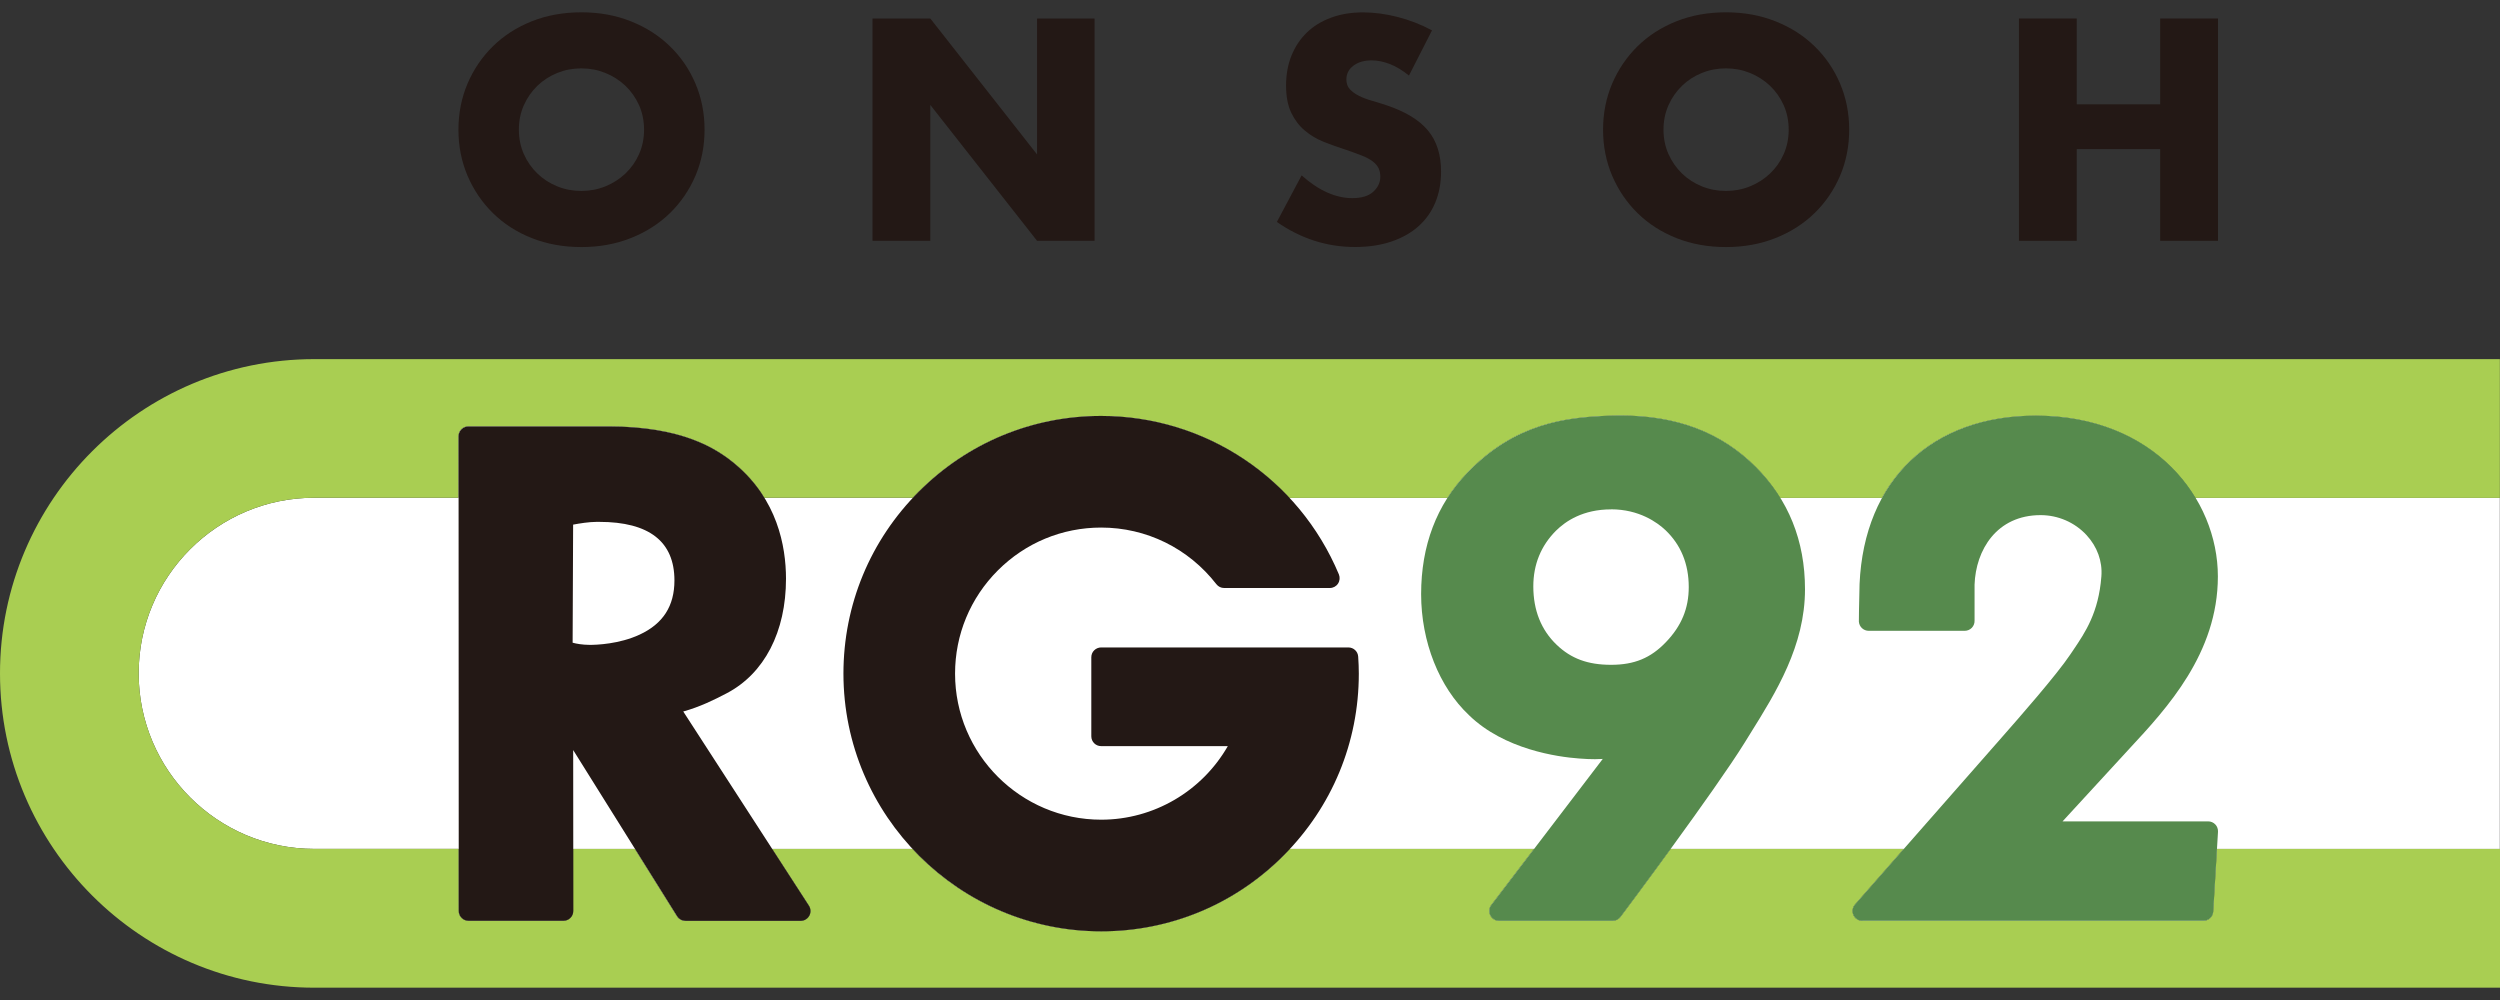<?xml version="1.0" encoding="UTF-8"?>
<svg id="_レイヤー_1" data-name="レイヤー_1" xmlns="http://www.w3.org/2000/svg" version="1.1" viewBox="0 0 400 160">
  <rect x="0" y="0" width="400" height="160" fill="#333333" stroke="none"/>
  <!-- Generator: Adobe Illustrator 30.0.0, SVG Export Plug-In . SVG Version: 2.1.1 Build 123)  -->
  <defs>
    <style>
      .st0 {
        fill: #231815;
      }

      .st1 {
        fill: #fff;
      }

      .st2 {
        fill: #a9ce52;
      }

      .st3 {
        fill: #568a4d;
      }
    </style>
  </defs>
  <path class="st1" d="M400,135.83h-45.29l-.6,10.02c-.05.83-.74,1.48-1.57,1.48h-54.56c-.62,0-1.18-.36-1.43-.92-.25-.56-.16-1.22.25-1.69,0,0,3.5-3.99,7.8-8.89h-37.31c-4.14,5.69-7.72,10.47-8.02,10.87-.3.4-.76.63-1.26.63h-18.16c-.6,0-1.14-.34-1.41-.88-.26-.54-.2-1.18.16-1.65l6.84-8.97h-39.08c-.34.37-.68.73-1.04,1.09-7.79,7.8-18.14,12.09-29.14,12.09-11.91,0-22.65-5.08-30.18-13.18h-22.46l5.87,9.07c.31.48.34,1.1.06,1.61-.28.51-.81.82-1.38.82h-18.45c-.54,0-1.05-.28-1.33-.74l-6.73-10.76h-9.88v9.92c0,.42-.16.82-.45,1.11s-.7.46-1.11.46h-15.19c-.87,0-1.57-.7-1.57-1.57v-9.93h-23.1c-15.49,0-28.09-12.6-28.09-28.09s12.6-28.09,28.09-28.09h23.07v-9.86c0-.42.16-.82.46-1.11.29-.29.7-.46,1.11-.46h22.36c11.78,0,17.27,3.46,20.37,6.06,1.98,1.67,3.49,3.5,4.64,5.37h23.76c.32-.34.64-.68.97-1.02,7.79-7.8,18.14-12.09,29.14-12.09,11.67,0,22.48,4.89,30.13,13.11h25.29c.91-1.42,1.96-2.76,3.16-4.01,7.64-7.94,15.73-8.88,22.71-9.14.6-.02,1.2-.03,1.8-.03,9.03,0,16.12,2.69,21.66,8.24,1.53,1.53,2.81,3.18,3.89,4.94h16.31c4.57-8.34,13.22-13.15,24.6-13.15,12.4,0,21.02,5.71,25.51,13.15h48.75v56.17Z"/>
  <path class="st2" d="M147.03,78.64c7.79-7.8,18.14-12.09,29.14-12.09,11.67,0,22.48,4.89,30.13,13.11h25.29c.91-1.42,1.96-2.76,3.16-4.01,7.64-7.94,15.73-8.88,22.71-9.14.6-.02,1.2-.03,1.8-.03,9.03,0,16.12,2.69,21.66,8.24,1.53,1.53,2.81,3.18,3.89,4.94h16.31c4.57-8.34,13.22-13.15,24.6-13.15,12.4,0,21.02,5.71,25.51,13.15h48.75v-22.2H50.29C22.56,57.46,0,80.01,0,107.74s22.56,50.29,50.29,50.29h349.71v-22.2h-45.29l-.6,10.02c-.05.83-.74,1.48-1.57,1.48h-54.56c-.62,0-1.18-.36-1.43-.92-.25-.56-.16-1.22.25-1.69,0,0,3.5-3.99,7.8-8.89h-37.31c-4.14,5.69-7.72,10.47-8.02,10.87-.3.4-.76.63-1.26.63h-18.16c-.6,0-1.14-.34-1.41-.88-.26-.54-.2-1.18.16-1.65l6.84-8.97h-39.08c-.34.37-.68.73-1.04,1.09-7.79,7.8-18.14,12.09-29.14,12.09-11.91,0-22.65-5.08-30.18-13.18h-22.46l5.87,9.07c.31.48.34,1.1.06,1.61-.28.51-.81.82-1.38.82h-18.45c-.54,0-1.05-.28-1.33-.74l-6.73-10.76h-9.88v9.92c0,.42-.16.82-.45,1.11s-.7.46-1.11.46h-15.19c-.87,0-1.57-.7-1.57-1.57v-9.93h-23.1c-15.49,0-28.09-12.6-28.09-28.09s12.6-28.09,28.09-28.09h23.07v-9.86c0-.42.16-.82.46-1.11.29-.29.7-.46,1.11-.46h22.36c11.78,0,17.27,3.46,20.37,6.06,1.98,1.67,3.49,3.5,4.64,5.37h23.76c.32-.34.64-.68.97-1.02Z"/>
  <path class="st3" d="M297.98,147.33c-.62,0-1.18-.36-1.43-.92-.25-.56-.16-1.22.25-1.69,0,0,22.96-26.14,23.53-26.79,2.61-2.97,8.71-9.91,10.93-13.23l.5-.74c1.88-2.79,4.02-5.95,4.46-11.73.19-2.41-.66-4.76-2.38-6.62-1.88-2.03-4.55-3.19-7.34-3.19-7.04,0-10.38,5.59-10.57,11.12,0,2-.01,5.39,0,5.74.02.43-.14.85-.43,1.16-.3.31-.71.49-1.14.49h-15.37c-.83,0-1.52-.65-1.57-1.48-.01-.23.02-2.25.11-6.01.73-16.63,11.53-26.94,28.21-26.94,18.9,0,29.11,13.25,29.12,25.72,0,12.31-8.17,21.12-14.14,27.55l-10.71,11.65h23.3c.43,0,.85.18,1.14.49.3.31.45.74.43,1.17l-.76,12.76c-.05.83-.74,1.48-1.57,1.48h-54.56Z"/>
  <path class="st3" d="M239.86,147.33c-.6,0-1.14-.34-1.41-.88-.26-.54-.2-1.18.16-1.65l17.83-23.37c-.4.02-.81.04-1.24.04-.75,0-1.56-.03-2.55-.11-3.42-.25-11.97-1.44-17.61-6.93-4.79-4.51-7.65-11.75-7.66-19.35,0-7.8,2.48-14.33,7.38-19.43,7.64-7.94,15.73-8.88,22.71-9.14.6-.02,1.2-.03,1.8-.03,9.03,0,16.12,2.69,21.66,8.24,5.22,5.22,7.87,11.8,7.87,19.56,0,9.03-4.63,16.48-8.73,23.05l-.91,1.47c-4.72,7.63-19.26,27.08-19.88,27.9-.3.4-.76.63-1.26.63h-18.16ZM257.76,81.5c-4.45,0-7.24,1.86-8.8,3.41-2.41,2.41-3.63,5.41-3.63,8.91,0,3.83,1.26,6.98,3.73,9.34,2.31,2.22,5,3.21,8.71,3.21s6.34-1.08,8.77-3.62c2.5-2.6,3.66-5.41,3.66-8.82,0-3.7-1.26-6.76-3.73-9.11-1.32-1.24-4.21-3.33-8.71-3.33Z"/>
  <path class="st0" d="M176.2,149.01c-22.73,0-41.24-18.5-41.25-41.23,0-11,4.28-21.34,12.08-29.14,7.79-7.8,18.14-12.09,29.14-12.09,16.66,0,31.6,9.95,38.05,25.35.2.49.15,1.04-.14,1.48-.29.44-.78.7-1.31.7h-16.91c-.49,0-.94-.22-1.24-.61-4.48-5.76-11.21-9.06-18.44-9.06-6.23,0-12.1,2.43-16.52,6.85-4.42,4.42-6.85,10.29-6.85,16.52,0,12.89,10.5,23.37,23.38,23.37,8.41,0,16.12-4.55,20.26-11.77h-20.27c-.87,0-1.57-.7-1.57-1.57v-12.65c0-.42.16-.82.46-1.11.29-.29.7-.46,1.11-.46h39.56c.83,0,1.52.64,1.57,1.47.06.9.1,1.81.1,2.72,0,11-4.28,21.34-12.08,29.14-7.79,7.8-18.14,12.09-29.14,12.09Z"/>
  <path class="st0" d="M109.66,147.33c-.54,0-1.05-.28-1.33-.74l-16.62-26.58.02,25.75c0,.42-.17.82-.46,1.11s-.7.46-1.11.46h-15.19c-.87,0-1.57-.7-1.57-1.57l-.03-75.96c0-.42.17-.82.46-1.11.29-.29.7-.46,1.11-.46h22.36c11.78,0,17.27,3.46,20.37,6.06,6.68,5.63,8.08,13.05,8.09,18.29,0,8.51-3.46,15.19-9.5,18.35-2.05,1.07-4.26,2.16-6.94,2.91l20.11,31.07c.31.48.34,1.1.06,1.61-.28.51-.81.82-1.38.82h-18.45ZM91.61,102.83c.62.17,1.55.34,2.74.35h0c1.09,0,4.71-.12,7.99-1.64,3.75-1.74,5.57-4.58,5.57-8.67,0-6.22-4.05-9.37-12.03-9.37h-.44c-1.17,0-2.69.24-3.74.44l-.08,18.9Z"/>
  <path class="st0" d="M73.35,20.75c0-2.64.49-5.1,1.46-7.38.97-2.28,2.33-4.27,4.06-5.97s3.8-3.03,6.2-3.99c2.41-.96,5.05-1.44,7.95-1.44s5.5.48,7.92,1.44c2.42.96,4.5,2.29,6.25,3.99,1.75,1.7,3.11,3.69,4.08,5.97.97,2.28,1.46,4.74,1.46,7.38s-.49,5.1-1.46,7.38c-.98,2.28-2.34,4.27-4.08,5.97-1.75,1.7-3.83,3.03-6.25,3.99-2.42.96-5.06,1.44-7.92,1.44s-5.54-.48-7.95-1.44c-2.41-.96-4.47-2.29-6.2-3.99-1.73-1.7-3.08-3.69-4.06-5.97-.97-2.28-1.46-4.74-1.46-7.38ZM83.02,20.75c0,1.42.27,2.72.8,3.91.53,1.2,1.26,2.23,2.17,3.11.91.88,1.97,1.56,3.18,2.05,1.21.49,2.49.73,3.84.73s2.63-.24,3.84-.73c1.21-.49,2.28-1.17,3.21-2.05.93-.88,1.66-1.92,2.19-3.11.53-1.19.8-2.5.8-3.91s-.27-2.72-.8-3.92c-.54-1.19-1.27-2.23-2.19-3.11-.93-.88-2-1.56-3.21-2.05-1.21-.49-2.49-.73-3.84-.73s-2.63.24-3.84.73c-1.21.49-2.27,1.17-3.18,2.05-.91.88-1.64,1.92-2.17,3.11-.54,1.2-.8,2.5-.8,3.92Z"/>
  <path class="st0" d="M139.6,38.53V2.96h9.25l17.08,21.75V2.96h9.2v35.57h-9.2l-17.08-21.74v21.74h-9.25Z"/>
  <path class="st0" d="M225.41,12.07c-1.01-.82-2.01-1.42-3.02-1.82-1.01-.39-1.98-.59-2.92-.59-1.19,0-2.17.28-2.92.85-.76.57-1.13,1.3-1.13,2.22,0,.63.19,1.15.57,1.56.38.41.87.76,1.48,1.06.61.3,1.3.56,2.08.78.77.22,1.53.46,2.29.71,3.02,1.01,5.23,2.35,6.63,4.03,1.4,1.68,2.1,3.88,2.1,6.58,0,1.82-.31,3.48-.92,4.95-.61,1.48-1.51,2.74-2.69,3.8-1.18,1.05-2.63,1.87-4.34,2.45-1.71.58-3.66.87-5.82.87-4.5,0-8.67-1.34-12.5-4.01l3.96-7.45c1.38,1.23,2.75,2.14,4.1,2.74,1.35.6,2.69.9,4.01.9,1.51,0,2.63-.35,3.37-1.04.74-.69,1.11-1.48,1.11-2.36,0-.53-.09-1-.28-1.39-.19-.39-.5-.75-.94-1.09-.44-.33-1.01-.64-1.72-.92-.71-.28-1.57-.6-2.57-.94-1.19-.38-2.37-.79-3.51-1.25-1.15-.46-2.17-1.06-3.06-1.82-.9-.75-1.62-1.71-2.17-2.85-.55-1.15-.83-2.6-.83-4.36s.29-3.36.87-4.79c.58-1.43,1.4-2.66,2.45-3.68,1.05-1.02,2.34-1.82,3.87-2.38,1.53-.57,3.23-.85,5.12-.85,1.76,0,3.6.24,5.52.73,1.92.49,3.76,1.2,5.52,2.15l-3.68,7.22Z"/>
  <path class="st0" d="M256.49,20.75c0-2.64.49-5.1,1.46-7.38.98-2.28,2.33-4.27,4.06-5.97,1.73-1.7,3.8-3.03,6.2-3.99,2.4-.96,5.05-1.44,7.95-1.44s5.5.48,7.92,1.44c2.42.96,4.51,2.29,6.25,3.99,1.75,1.7,3.11,3.69,4.08,5.97.97,2.28,1.46,4.74,1.46,7.38s-.49,5.1-1.46,7.38c-.98,2.28-2.34,4.27-4.08,5.97-1.75,1.7-3.83,3.03-6.25,3.99-2.42.96-5.06,1.44-7.92,1.44s-5.54-.48-7.95-1.44c-2.4-.96-4.47-2.29-6.2-3.99-1.73-1.7-3.08-3.69-4.06-5.97-.97-2.28-1.46-4.74-1.46-7.38ZM266.16,20.75c0,1.42.27,2.72.8,3.91.54,1.2,1.26,2.23,2.17,3.11.91.88,1.97,1.56,3.18,2.05,1.21.49,2.49.73,3.84.73s2.63-.24,3.84-.73c1.21-.49,2.28-1.17,3.21-2.05.93-.88,1.66-1.92,2.19-3.11.53-1.19.8-2.5.8-3.91s-.27-2.72-.8-3.92c-.54-1.19-1.27-2.23-2.19-3.11-.93-.88-2-1.56-3.21-2.05-1.21-.49-2.49-.73-3.84-.73s-2.64.24-3.84.73c-1.21.49-2.27,1.17-3.18,2.05-.91.88-1.64,1.92-2.17,3.11-.53,1.2-.8,2.5-.8,3.92Z"/>
  <path class="st0" d="M332.28,16.69h13.35V2.96h9.25v35.57h-9.25v-14.67h-13.35v14.67h-9.25V2.96h9.25v13.73Z"/>
</svg>